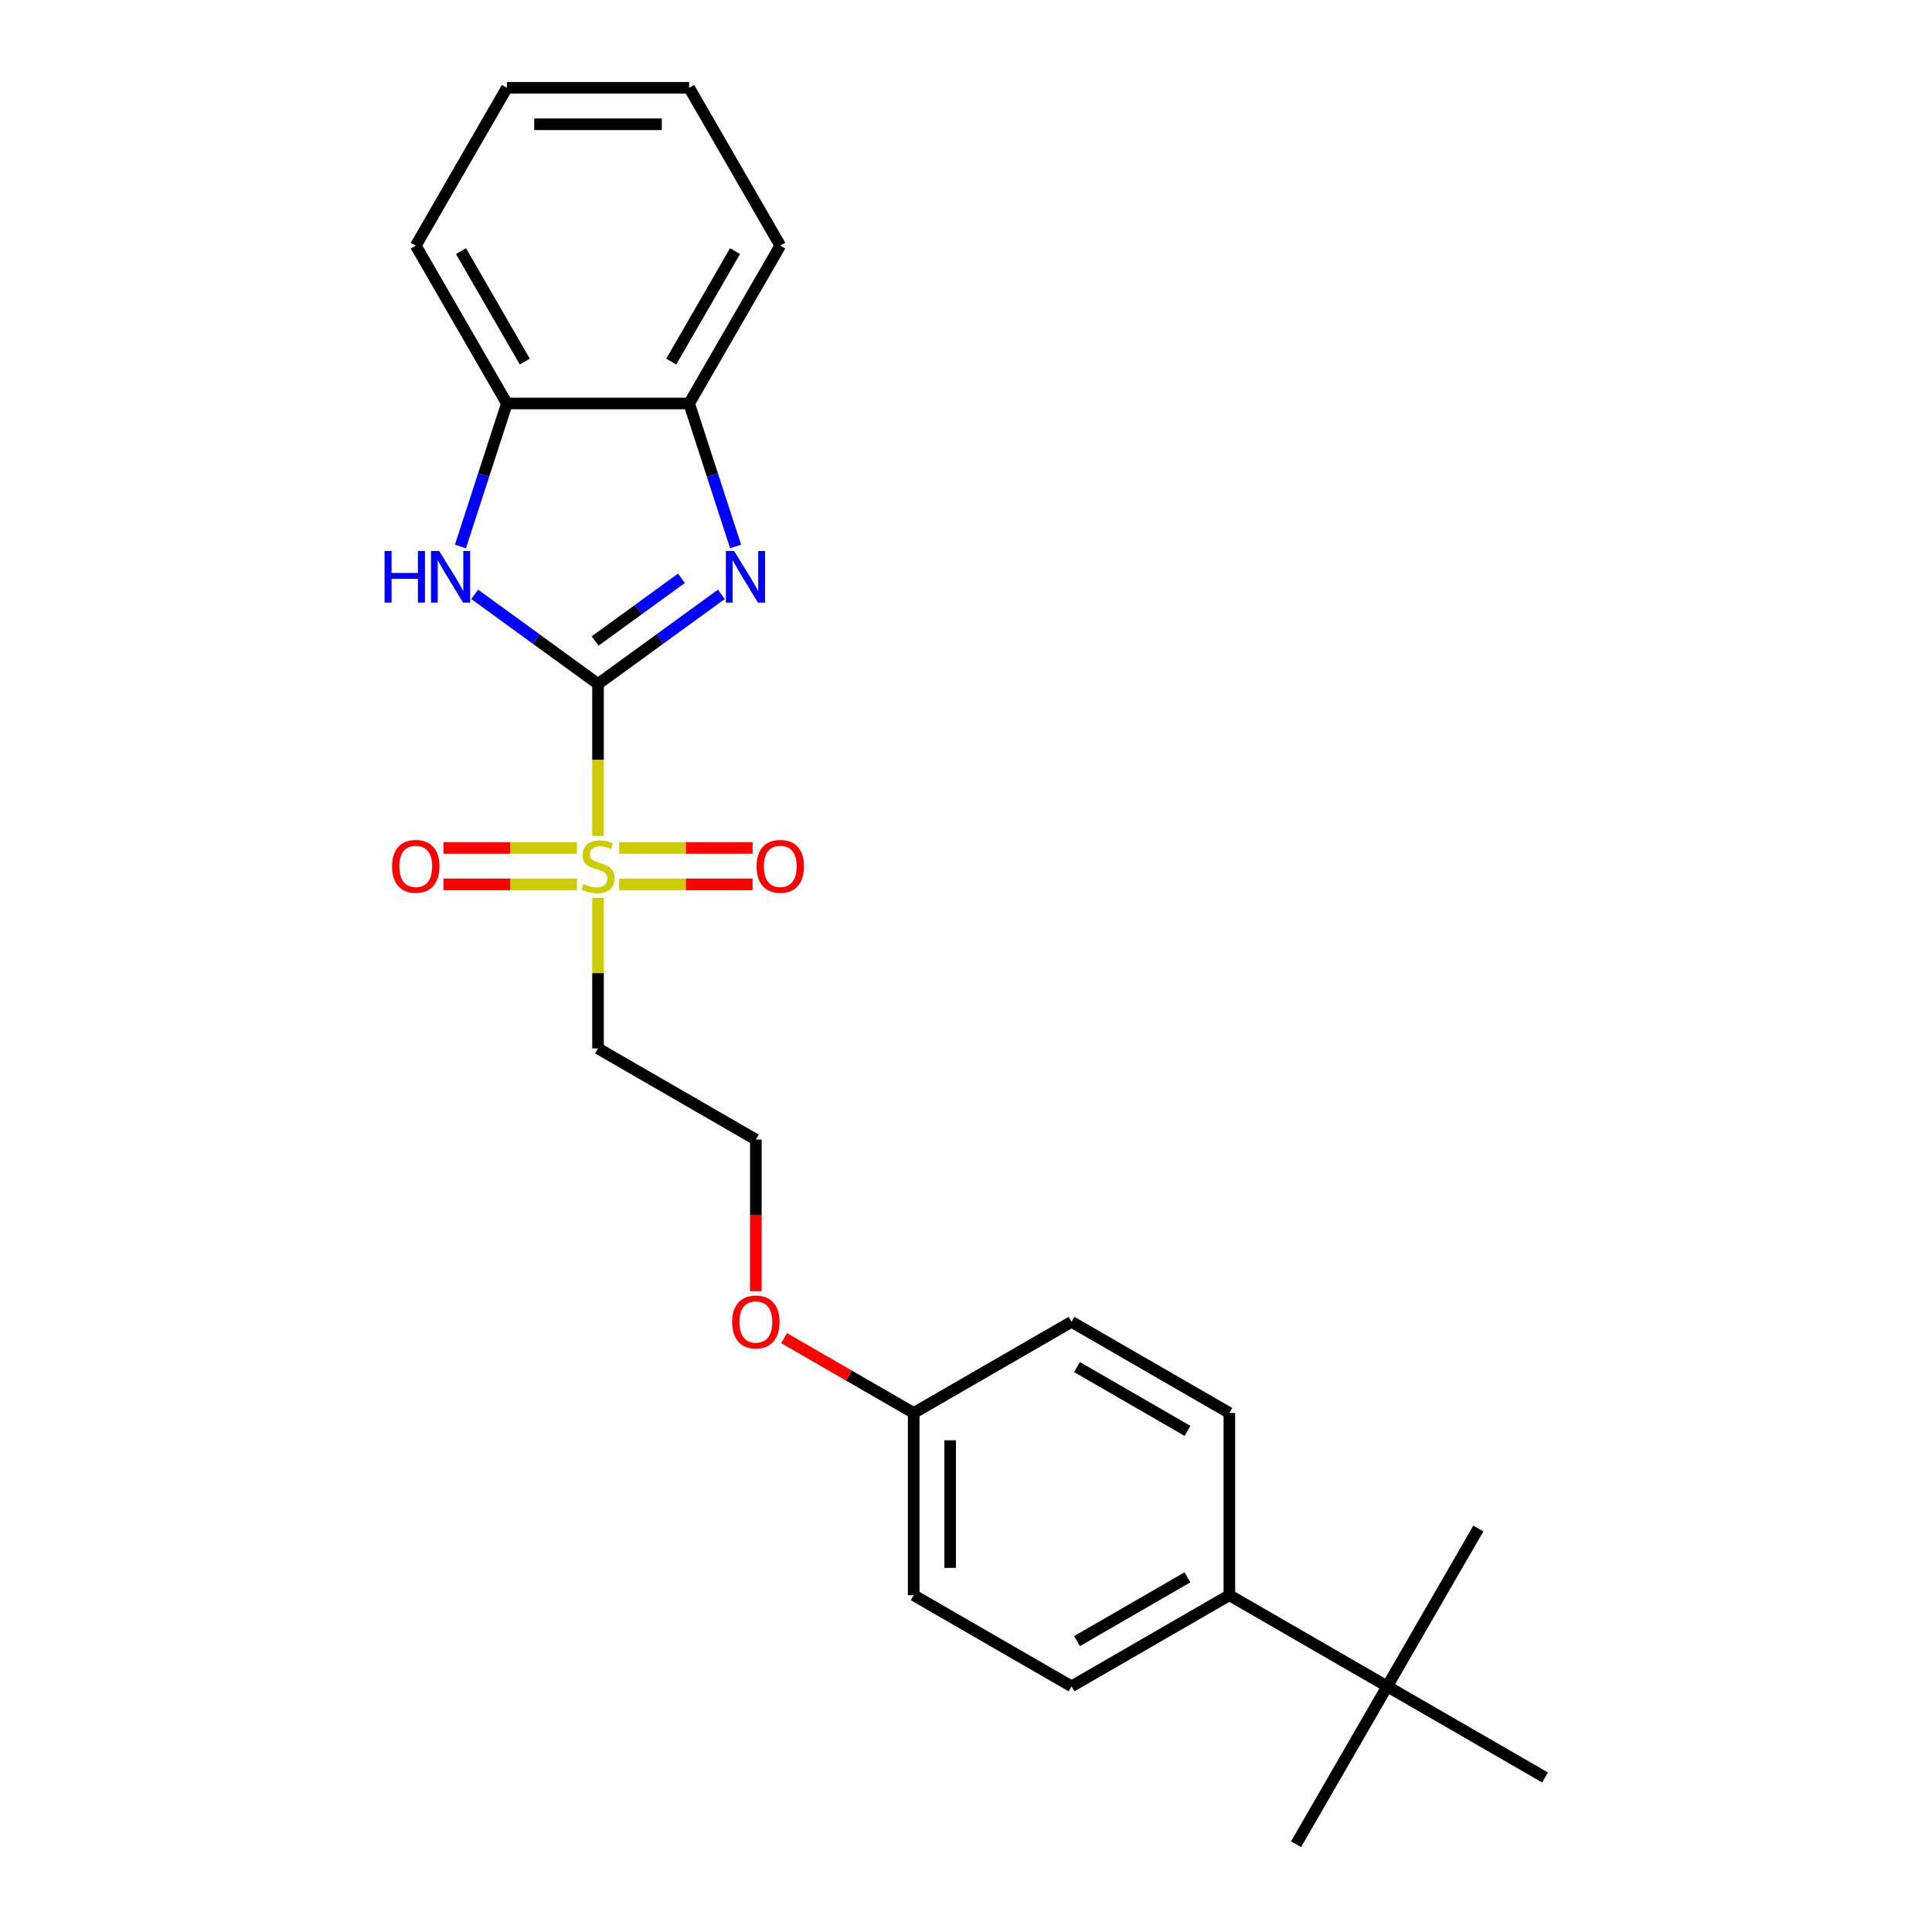<?xml version='1.0' encoding='iso-8859-1'?>
<svg version='1.1' baseProfile='full'
              xmlns='http://www.w3.org/2000/svg'
                      xmlns:rdkit='http://www.rdkit.org/xml'
                      xmlns:xlink='http://www.w3.org/1999/xlink'
                  xml:space='preserve'
width='1000px' height='1000px' viewBox='0 0 1000 1000'>
<!-- END OF HEADER -->
<rect style='opacity:1.0;fill:#FFFFFF;stroke:none' width='1000' height='1000' x='0' y='0'> </rect>
<path class='bond-0' d='M 309.535,354.012 L 309.535,393.339' style='fill:none;fill-rule:evenodd;stroke:#000000;stroke-width:6px;stroke-linecap:butt;stroke-linejoin:miter;stroke-opacity:1' />
<path class='bond-0' d='M 309.535,393.339 L 309.535,432.667' style='fill:none;fill-rule:evenodd;stroke:#CCCC00;stroke-width:6px;stroke-linecap:butt;stroke-linejoin:miter;stroke-opacity:1' />
<path class='bond-1' d='M 309.535,354.012 L 341.449,330.825' style='fill:none;fill-rule:evenodd;stroke:#000000;stroke-width:6px;stroke-linecap:butt;stroke-linejoin:miter;stroke-opacity:1' />
<path class='bond-1' d='M 341.449,330.825 L 373.363,307.638' style='fill:none;fill-rule:evenodd;stroke:#0000FF;stroke-width:6px;stroke-linecap:butt;stroke-linejoin:miter;stroke-opacity:1' />
<path class='bond-1' d='M 308.02,331.792 L 330.36,315.561' style='fill:none;fill-rule:evenodd;stroke:#000000;stroke-width:6px;stroke-linecap:butt;stroke-linejoin:miter;stroke-opacity:1' />
<path class='bond-1' d='M 330.36,315.561 L 352.699,299.33' style='fill:none;fill-rule:evenodd;stroke:#0000FF;stroke-width:6px;stroke-linecap:butt;stroke-linejoin:miter;stroke-opacity:1' />
<path class='bond-2' d='M 309.535,354.012 L 277.621,330.825' style='fill:none;fill-rule:evenodd;stroke:#000000;stroke-width:6px;stroke-linecap:butt;stroke-linejoin:miter;stroke-opacity:1' />
<path class='bond-2' d='M 277.621,330.825 L 245.707,307.638' style='fill:none;fill-rule:evenodd;stroke:#0000FF;stroke-width:6px;stroke-linecap:butt;stroke-linejoin:miter;stroke-opacity:1' />
<path class='bond-5' d='M 309.535,464.741 L 309.535,503.711' style='fill:none;fill-rule:evenodd;stroke:#CCCC00;stroke-width:6px;stroke-linecap:butt;stroke-linejoin:miter;stroke-opacity:1' />
<path class='bond-5' d='M 309.535,503.711 L 309.535,542.68' style='fill:none;fill-rule:evenodd;stroke:#000000;stroke-width:6px;stroke-linecap:butt;stroke-linejoin:miter;stroke-opacity:1' />
<path class='bond-6' d='M 320.459,457.779 L 354.99,457.779' style='fill:none;fill-rule:evenodd;stroke:#CCCC00;stroke-width:6px;stroke-linecap:butt;stroke-linejoin:miter;stroke-opacity:1' />
<path class='bond-6' d='M 354.99,457.779 L 389.521,457.779' style='fill:none;fill-rule:evenodd;stroke:#FF0000;stroke-width:6px;stroke-linecap:butt;stroke-linejoin:miter;stroke-opacity:1' />
<path class='bond-6' d='M 320.459,438.912 L 354.99,438.912' style='fill:none;fill-rule:evenodd;stroke:#CCCC00;stroke-width:6px;stroke-linecap:butt;stroke-linejoin:miter;stroke-opacity:1' />
<path class='bond-6' d='M 354.99,438.912 L 389.521,438.912' style='fill:none;fill-rule:evenodd;stroke:#FF0000;stroke-width:6px;stroke-linecap:butt;stroke-linejoin:miter;stroke-opacity:1' />
<path class='bond-7' d='M 298.611,438.912 L 264.08,438.912' style='fill:none;fill-rule:evenodd;stroke:#CCCC00;stroke-width:6px;stroke-linecap:butt;stroke-linejoin:miter;stroke-opacity:1' />
<path class='bond-7' d='M 264.08,438.912 L 229.55,438.912' style='fill:none;fill-rule:evenodd;stroke:#FF0000;stroke-width:6px;stroke-linecap:butt;stroke-linejoin:miter;stroke-opacity:1' />
<path class='bond-7' d='M 298.611,457.779 L 264.08,457.779' style='fill:none;fill-rule:evenodd;stroke:#CCCC00;stroke-width:6px;stroke-linecap:butt;stroke-linejoin:miter;stroke-opacity:1' />
<path class='bond-7' d='M 264.08,457.779 L 229.55,457.779' style='fill:none;fill-rule:evenodd;stroke:#FF0000;stroke-width:6px;stroke-linecap:butt;stroke-linejoin:miter;stroke-opacity:1' />
<path class='bond-3' d='M 380.747,282.847 L 368.724,245.847' style='fill:none;fill-rule:evenodd;stroke:#0000FF;stroke-width:6px;stroke-linecap:butt;stroke-linejoin:miter;stroke-opacity:1' />
<path class='bond-3' d='M 368.724,245.847 L 356.702,208.846' style='fill:none;fill-rule:evenodd;stroke:#000000;stroke-width:6px;stroke-linecap:butt;stroke-linejoin:miter;stroke-opacity:1' />
<path class='bond-4' d='M 238.324,282.847 L 250.346,245.847' style='fill:none;fill-rule:evenodd;stroke:#0000FF;stroke-width:6px;stroke-linecap:butt;stroke-linejoin:miter;stroke-opacity:1' />
<path class='bond-4' d='M 250.346,245.847 L 262.368,208.846' style='fill:none;fill-rule:evenodd;stroke:#000000;stroke-width:6px;stroke-linecap:butt;stroke-linejoin:miter;stroke-opacity:1' />
<path class='bond-17' d='M 356.702,208.846 L 403.869,127.15' style='fill:none;fill-rule:evenodd;stroke:#000000;stroke-width:6px;stroke-linecap:butt;stroke-linejoin:miter;stroke-opacity:1' />
<path class='bond-17' d='M 347.438,187.158 L 380.455,129.971' style='fill:none;fill-rule:evenodd;stroke:#000000;stroke-width:6px;stroke-linecap:butt;stroke-linejoin:miter;stroke-opacity:1' />
<path class='bond-24' d='M 356.702,208.846 L 262.368,208.846' style='fill:none;fill-rule:evenodd;stroke:#000000;stroke-width:6px;stroke-linecap:butt;stroke-linejoin:miter;stroke-opacity:1' />
<path class='bond-18' d='M 262.368,208.846 L 215.201,127.15' style='fill:none;fill-rule:evenodd;stroke:#000000;stroke-width:6px;stroke-linecap:butt;stroke-linejoin:miter;stroke-opacity:1' />
<path class='bond-18' d='M 271.632,187.158 L 238.615,129.971' style='fill:none;fill-rule:evenodd;stroke:#000000;stroke-width:6px;stroke-linecap:butt;stroke-linejoin:miter;stroke-opacity:1' />
<path class='bond-12' d='M 309.535,542.68 L 391.231,589.847' style='fill:none;fill-rule:evenodd;stroke:#000000;stroke-width:6px;stroke-linecap:butt;stroke-linejoin:miter;stroke-opacity:1' />
<path class='bond-8' d='M 718.014,872.85 L 636.318,825.683' style='fill:none;fill-rule:evenodd;stroke:#000000;stroke-width:6px;stroke-linecap:butt;stroke-linejoin:miter;stroke-opacity:1' />
<path class='bond-19' d='M 718.014,872.85 L 670.847,954.545' style='fill:none;fill-rule:evenodd;stroke:#000000;stroke-width:6px;stroke-linecap:butt;stroke-linejoin:miter;stroke-opacity:1' />
<path class='bond-20' d='M 718.014,872.85 L 765.181,791.154' style='fill:none;fill-rule:evenodd;stroke:#000000;stroke-width:6px;stroke-linecap:butt;stroke-linejoin:miter;stroke-opacity:1' />
<path class='bond-21' d='M 718.014,872.85 L 799.71,920.017' style='fill:none;fill-rule:evenodd;stroke:#000000;stroke-width:6px;stroke-linecap:butt;stroke-linejoin:miter;stroke-opacity:1' />
<path class='bond-9' d='M 636.318,825.683 L 554.623,872.85' style='fill:none;fill-rule:evenodd;stroke:#000000;stroke-width:6px;stroke-linecap:butt;stroke-linejoin:miter;stroke-opacity:1' />
<path class='bond-9' d='M 614.631,816.418 L 557.444,849.435' style='fill:none;fill-rule:evenodd;stroke:#000000;stroke-width:6px;stroke-linecap:butt;stroke-linejoin:miter;stroke-opacity:1' />
<path class='bond-26' d='M 636.318,825.683 L 636.318,731.348' style='fill:none;fill-rule:evenodd;stroke:#000000;stroke-width:6px;stroke-linecap:butt;stroke-linejoin:miter;stroke-opacity:1' />
<path class='bond-10' d='M 636.318,731.348 L 554.623,684.181' style='fill:none;fill-rule:evenodd;stroke:#000000;stroke-width:6px;stroke-linecap:butt;stroke-linejoin:miter;stroke-opacity:1' />
<path class='bond-10' d='M 614.631,740.612 L 557.444,707.595' style='fill:none;fill-rule:evenodd;stroke:#000000;stroke-width:6px;stroke-linecap:butt;stroke-linejoin:miter;stroke-opacity:1' />
<path class='bond-11' d='M 554.623,872.85 L 472.927,825.683' style='fill:none;fill-rule:evenodd;stroke:#000000;stroke-width:6px;stroke-linecap:butt;stroke-linejoin:miter;stroke-opacity:1' />
<path class='bond-16' d='M 391.231,589.847 L 391.231,629.081' style='fill:none;fill-rule:evenodd;stroke:#000000;stroke-width:6px;stroke-linecap:butt;stroke-linejoin:miter;stroke-opacity:1' />
<path class='bond-16' d='M 391.231,629.081 L 391.231,668.314' style='fill:none;fill-rule:evenodd;stroke:#FF0000;stroke-width:6px;stroke-linecap:butt;stroke-linejoin:miter;stroke-opacity:1' />
<path class='bond-13' d='M 472.927,731.348 L 439.39,711.986' style='fill:none;fill-rule:evenodd;stroke:#000000;stroke-width:6px;stroke-linecap:butt;stroke-linejoin:miter;stroke-opacity:1' />
<path class='bond-13' d='M 439.39,711.986 L 405.853,692.623' style='fill:none;fill-rule:evenodd;stroke:#FF0000;stroke-width:6px;stroke-linecap:butt;stroke-linejoin:miter;stroke-opacity:1' />
<path class='bond-14' d='M 472.927,731.348 L 554.623,684.181' style='fill:none;fill-rule:evenodd;stroke:#000000;stroke-width:6px;stroke-linecap:butt;stroke-linejoin:miter;stroke-opacity:1' />
<path class='bond-15' d='M 472.927,731.348 L 472.927,825.683' style='fill:none;fill-rule:evenodd;stroke:#000000;stroke-width:6px;stroke-linecap:butt;stroke-linejoin:miter;stroke-opacity:1' />
<path class='bond-15' d='M 491.794,745.498 L 491.794,811.532' style='fill:none;fill-rule:evenodd;stroke:#000000;stroke-width:6px;stroke-linecap:butt;stroke-linejoin:miter;stroke-opacity:1' />
<path class='bond-23' d='M 403.869,127.15 L 356.702,45.455' style='fill:none;fill-rule:evenodd;stroke:#000000;stroke-width:6px;stroke-linecap:butt;stroke-linejoin:miter;stroke-opacity:1' />
<path class='bond-22' d='M 215.201,127.15 L 262.368,45.455' style='fill:none;fill-rule:evenodd;stroke:#000000;stroke-width:6px;stroke-linecap:butt;stroke-linejoin:miter;stroke-opacity:1' />
<path class='bond-25' d='M 262.368,45.455 L 356.702,45.455' style='fill:none;fill-rule:evenodd;stroke:#000000;stroke-width:6px;stroke-linecap:butt;stroke-linejoin:miter;stroke-opacity:1' />
<path class='bond-25' d='M 276.518,64.321 L 342.552,64.321' style='fill:none;fill-rule:evenodd;stroke:#000000;stroke-width:6px;stroke-linecap:butt;stroke-linejoin:miter;stroke-opacity:1' />
<path  class='atom-1' d='M 301.988 457.515
Q 302.29 457.628, 303.536 458.157
Q 304.781 458.685, 306.139 459.024
Q 307.535 459.326, 308.894 459.326
Q 311.422 459.326, 312.893 458.119
Q 314.365 456.874, 314.365 454.723
Q 314.365 453.251, 313.61 452.346
Q 312.893 451.44, 311.761 450.949
Q 310.629 450.459, 308.743 449.893
Q 306.366 449.176, 304.932 448.497
Q 303.536 447.817, 302.517 446.384
Q 301.536 444.95, 301.536 442.535
Q 301.536 439.176, 303.8 437.101
Q 306.101 435.026, 310.629 435.026
Q 313.724 435.026, 317.233 436.497
L 316.365 439.403
Q 313.158 438.082, 310.743 438.082
Q 308.139 438.082, 306.705 439.176
Q 305.271 440.233, 305.309 442.082
Q 305.309 443.516, 306.026 444.384
Q 306.781 445.252, 307.837 445.742
Q 308.931 446.233, 310.743 446.799
Q 313.158 447.553, 314.592 448.308
Q 316.025 449.063, 317.044 450.61
Q 318.101 452.119, 318.101 454.723
Q 318.101 458.421, 315.61 460.421
Q 313.158 462.383, 309.045 462.383
Q 306.667 462.383, 304.856 461.854
Q 303.083 461.364, 300.97 460.496
L 301.988 457.515
' fill='#CCCC00'/>
<path  class='atom-2' d='M 379.948 285.206
L 388.702 299.356
Q 389.57 300.752, 390.966 303.28
Q 392.362 305.808, 392.438 305.959
L 392.438 285.206
L 395.985 285.206
L 395.985 311.921
L 392.324 311.921
L 382.929 296.45
Q 381.835 294.639, 380.665 292.564
Q 379.533 290.488, 379.193 289.847
L 379.193 311.921
L 375.722 311.921
L 375.722 285.206
L 379.948 285.206
' fill='#0000FF'/>
<path  class='atom-3' d='M 199.049 285.206
L 202.672 285.206
L 202.672 296.563
L 216.331 296.563
L 216.331 285.206
L 219.954 285.206
L 219.954 311.921
L 216.331 311.921
L 216.331 299.582
L 202.672 299.582
L 202.672 311.921
L 199.049 311.921
L 199.049 285.206
' fill='#0000FF'/>
<path  class='atom-3' d='M 227.312 285.206
L 236.066 299.356
Q 236.934 300.752, 238.33 303.28
Q 239.726 305.808, 239.802 305.959
L 239.802 285.206
L 243.349 285.206
L 243.349 311.921
L 239.689 311.921
L 230.293 296.45
Q 229.199 294.639, 228.029 292.564
Q 226.897 290.488, 226.557 289.847
L 226.557 311.921
L 223.086 311.921
L 223.086 285.206
L 227.312 285.206
' fill='#0000FF'/>
<path  class='atom-7' d='M 391.606 448.421
Q 391.606 442.007, 394.776 438.422
Q 397.945 434.837, 403.869 434.837
Q 409.794 434.837, 412.963 438.422
Q 416.133 442.007, 416.133 448.421
Q 416.133 454.911, 412.925 458.609
Q 409.718 462.269, 403.869 462.269
Q 397.983 462.269, 394.776 458.609
Q 391.606 454.949, 391.606 448.421
M 403.869 459.251
Q 407.945 459.251, 410.133 456.534
Q 412.359 453.779, 412.359 448.421
Q 412.359 443.176, 410.133 440.535
Q 407.945 437.856, 403.869 437.856
Q 399.794 437.856, 397.568 440.497
Q 395.379 443.139, 395.379 448.421
Q 395.379 453.817, 397.568 456.534
Q 399.794 459.251, 403.869 459.251
' fill='#FF0000'/>
<path  class='atom-8' d='M 202.938 448.421
Q 202.938 442.007, 206.107 438.422
Q 209.277 434.837, 215.201 434.837
Q 221.125 434.837, 224.295 438.422
Q 227.464 442.007, 227.464 448.421
Q 227.464 454.911, 224.257 458.609
Q 221.05 462.269, 215.201 462.269
Q 209.315 462.269, 206.107 458.609
Q 202.938 454.949, 202.938 448.421
M 215.201 459.251
Q 219.276 459.251, 221.465 456.534
Q 223.691 453.779, 223.691 448.421
Q 223.691 443.176, 221.465 440.535
Q 219.276 437.856, 215.201 437.856
Q 211.126 437.856, 208.899 440.497
Q 206.711 443.139, 206.711 448.421
Q 206.711 453.817, 208.899 456.534
Q 211.126 459.251, 215.201 459.251
' fill='#FF0000'/>
<path  class='atom-17' d='M 378.968 684.257
Q 378.968 677.842, 382.137 674.257
Q 385.307 670.673, 391.231 670.673
Q 397.155 670.673, 400.325 674.257
Q 403.494 677.842, 403.494 684.257
Q 403.494 690.747, 400.287 694.445
Q 397.08 698.105, 391.231 698.105
Q 385.345 698.105, 382.137 694.445
Q 378.968 690.785, 378.968 684.257
M 391.231 695.086
Q 395.306 695.086, 397.495 692.369
Q 399.721 689.615, 399.721 684.257
Q 399.721 679.012, 397.495 676.37
Q 395.306 673.691, 391.231 673.691
Q 387.156 673.691, 384.929 676.333
Q 382.741 678.974, 382.741 684.257
Q 382.741 689.653, 384.929 692.369
Q 387.156 695.086, 391.231 695.086
' fill='#FF0000'/>
</svg>
